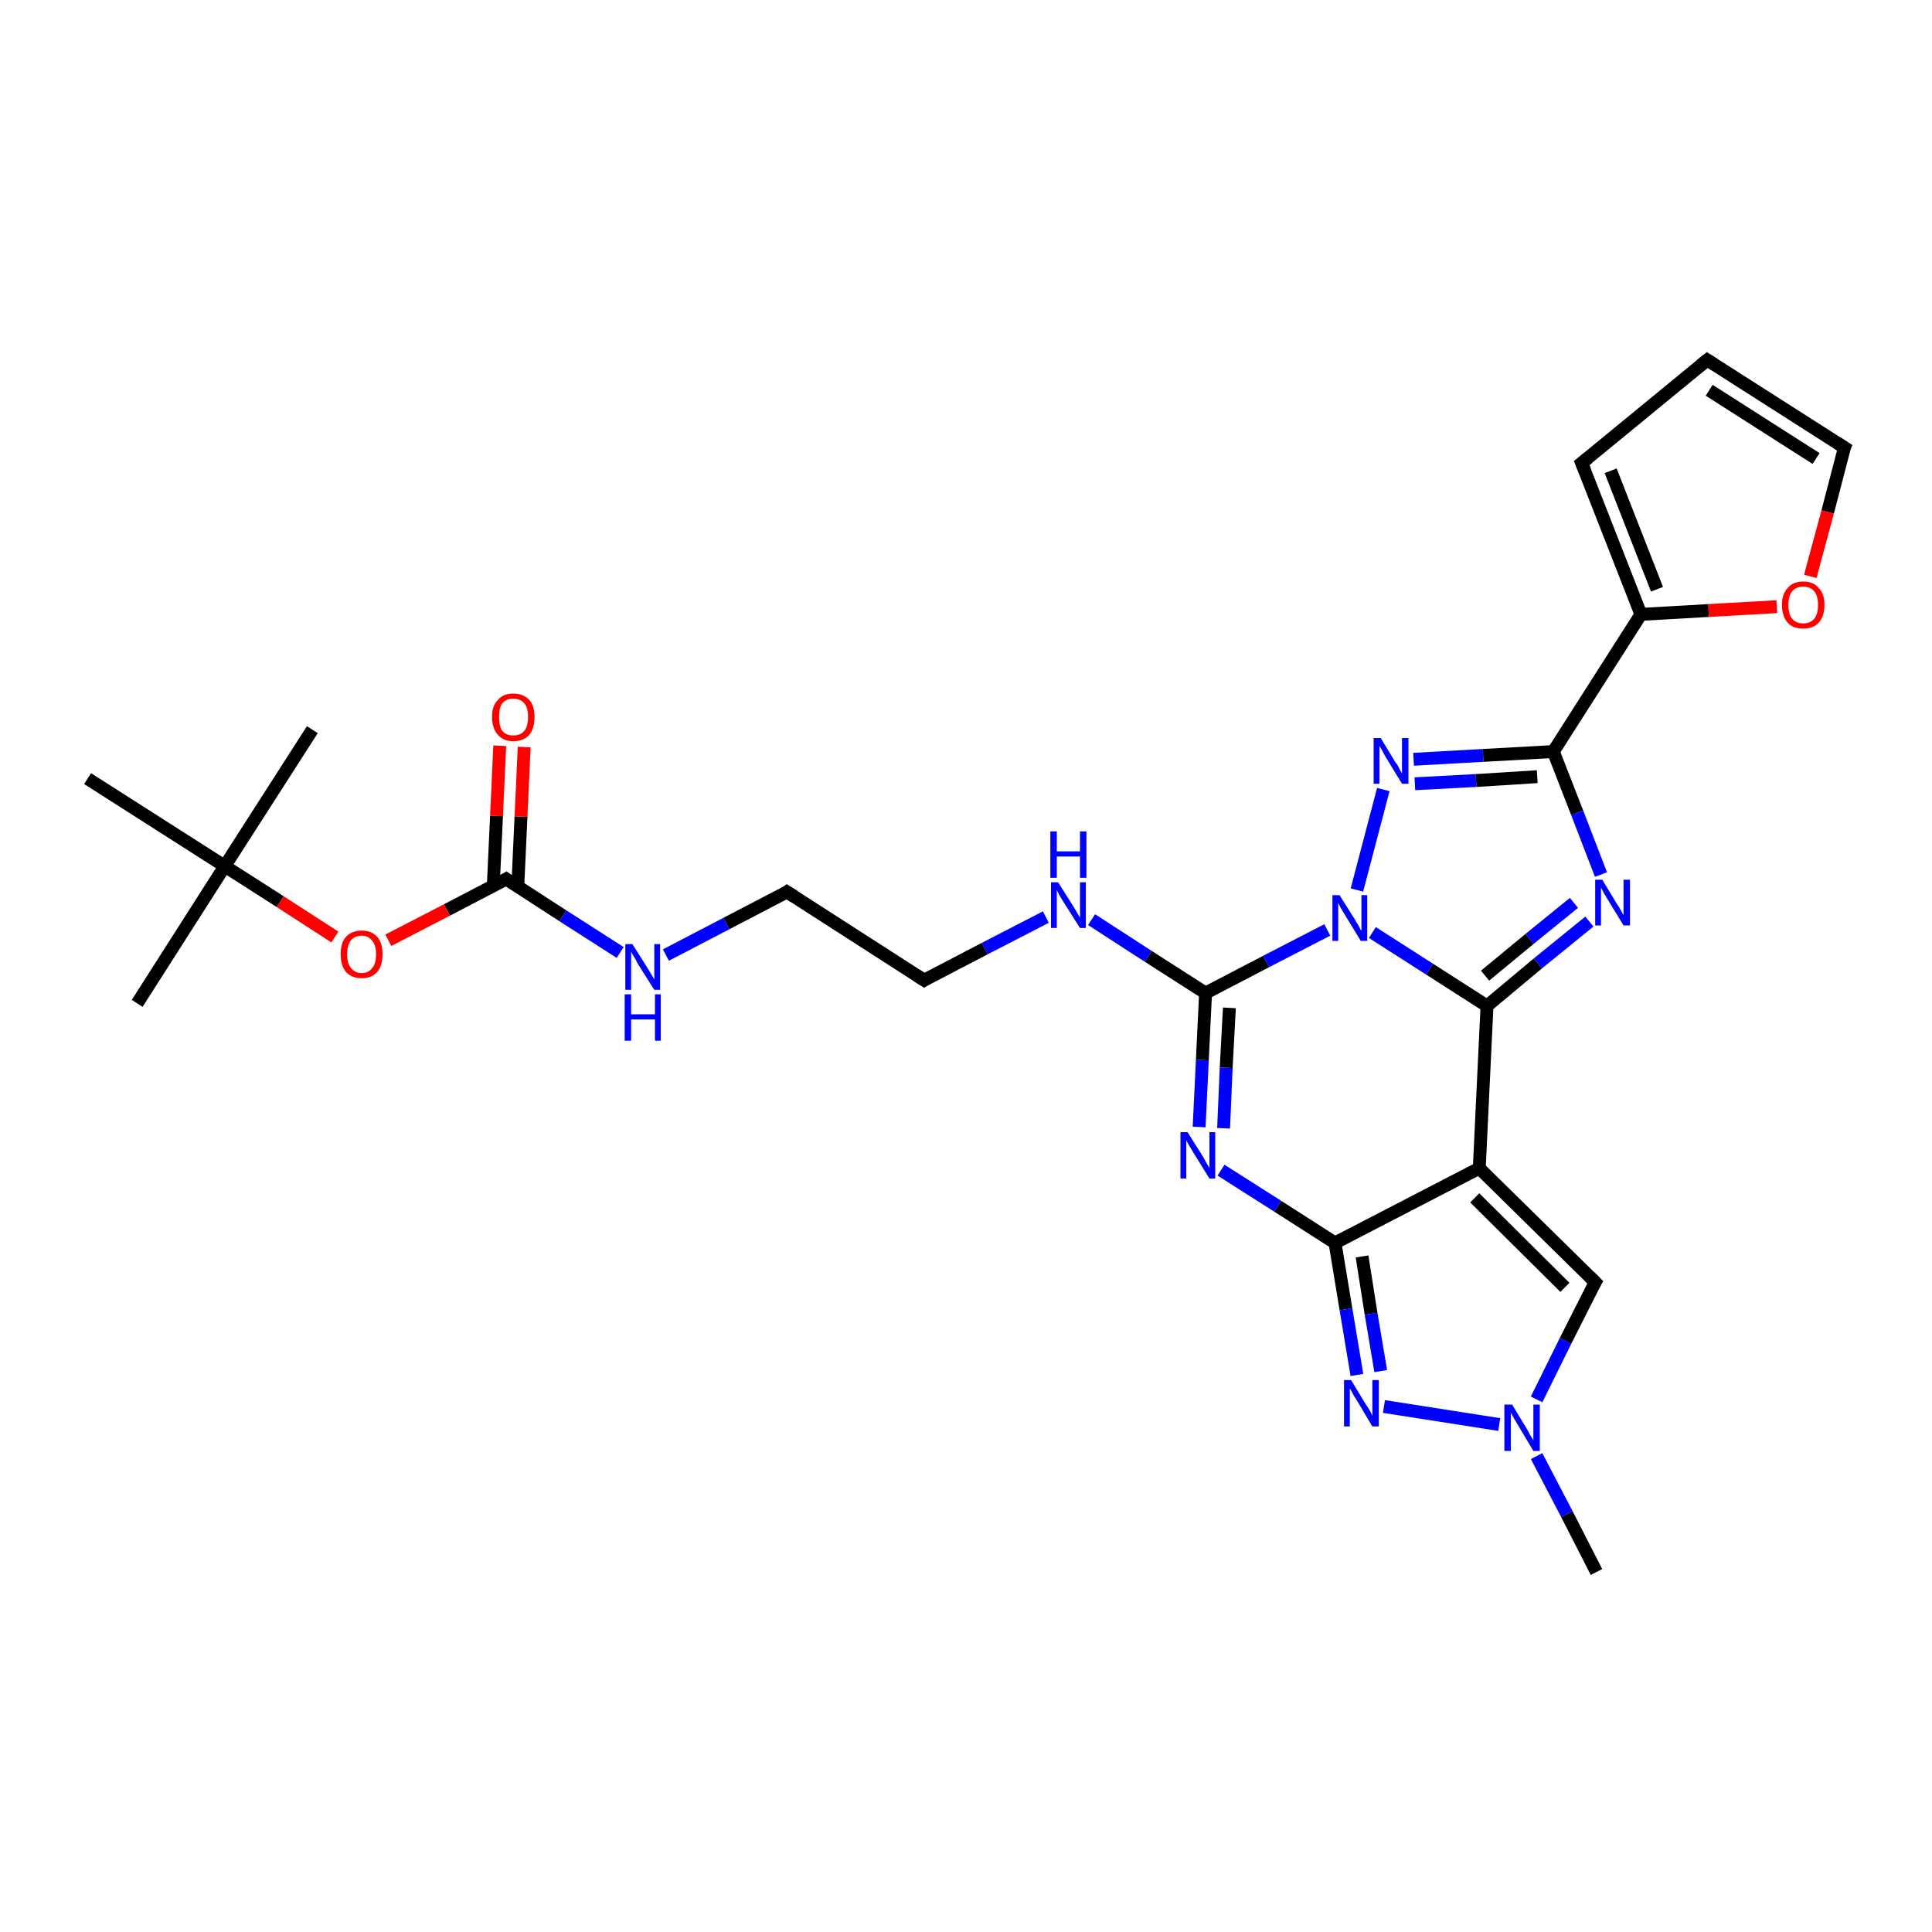 <?xml version='1.0' encoding='iso-8859-1'?>
<svg version='1.1' baseProfile='full'
              xmlns='http://www.w3.org/2000/svg'
                      xmlns:rdkit='http://www.rdkit.org/xml'
                      xmlns:xlink='http://www.w3.org/1999/xlink'
                  xml:space='preserve'
width='300px' height='300px' viewBox='0 0 300 300'>
<!-- END OF HEADER -->
<rect style='opacity:1.0;fill:#FFFFFF;stroke:none' width='300.0' height='300.0' x='0.0' y='0.0'> </rect>
<path class='bond-0 atom-0 atom-1' d='M 247.9,244.1 L 243.3,235.1' style='fill:none;fill-rule:evenodd;stroke:#000000;stroke-width:2.0px;stroke-linecap:butt;stroke-linejoin:miter;stroke-opacity:1' />
<path class='bond-0 atom-0 atom-1' d='M 243.3,235.1 L 238.6,226.1' style='fill:none;fill-rule:evenodd;stroke:#0000FF;stroke-width:2.0px;stroke-linecap:butt;stroke-linejoin:miter;stroke-opacity:1' />
<path class='bond-1 atom-1 atom-2' d='M 238.6,217.3 L 243.1,208.2' style='fill:none;fill-rule:evenodd;stroke:#0000FF;stroke-width:2.0px;stroke-linecap:butt;stroke-linejoin:miter;stroke-opacity:1' />
<path class='bond-1 atom-1 atom-2' d='M 243.1,208.2 L 247.7,199.1' style='fill:none;fill-rule:evenodd;stroke:#000000;stroke-width:2.0px;stroke-linecap:butt;stroke-linejoin:miter;stroke-opacity:1' />
<path class='bond-2 atom-2 atom-3' d='M 247.7,199.1 L 229.7,181.4' style='fill:none;fill-rule:evenodd;stroke:#000000;stroke-width:2.0px;stroke-linecap:butt;stroke-linejoin:miter;stroke-opacity:1' />
<path class='bond-2 atom-2 atom-3' d='M 243.0,199.9 L 229.0,186.0' style='fill:none;fill-rule:evenodd;stroke:#000000;stroke-width:2.0px;stroke-linecap:butt;stroke-linejoin:miter;stroke-opacity:1' />
<path class='bond-3 atom-3 atom-4' d='M 229.7,181.4 L 207.3,193.0' style='fill:none;fill-rule:evenodd;stroke:#000000;stroke-width:2.0px;stroke-linecap:butt;stroke-linejoin:miter;stroke-opacity:1' />
<path class='bond-4 atom-4 atom-5' d='M 207.3,193.0 L 198.4,187.3' style='fill:none;fill-rule:evenodd;stroke:#000000;stroke-width:2.0px;stroke-linecap:butt;stroke-linejoin:miter;stroke-opacity:1' />
<path class='bond-4 atom-4 atom-5' d='M 198.4,187.3 L 189.6,181.7' style='fill:none;fill-rule:evenodd;stroke:#0000FF;stroke-width:2.0px;stroke-linecap:butt;stroke-linejoin:miter;stroke-opacity:1' />
<path class='bond-5 atom-5 atom-6' d='M 186.2,175.0 L 186.7,164.6' style='fill:none;fill-rule:evenodd;stroke:#0000FF;stroke-width:2.0px;stroke-linecap:butt;stroke-linejoin:miter;stroke-opacity:1' />
<path class='bond-5 atom-5 atom-6' d='M 186.7,164.6 L 187.2,154.2' style='fill:none;fill-rule:evenodd;stroke:#000000;stroke-width:2.0px;stroke-linecap:butt;stroke-linejoin:miter;stroke-opacity:1' />
<path class='bond-5 atom-5 atom-6' d='M 190.0,175.2 L 190.4,165.8' style='fill:none;fill-rule:evenodd;stroke:#0000FF;stroke-width:2.0px;stroke-linecap:butt;stroke-linejoin:miter;stroke-opacity:1' />
<path class='bond-5 atom-5 atom-6' d='M 190.4,165.8 L 190.9,156.5' style='fill:none;fill-rule:evenodd;stroke:#000000;stroke-width:2.0px;stroke-linecap:butt;stroke-linejoin:miter;stroke-opacity:1' />
<path class='bond-6 atom-6 atom-7' d='M 187.2,154.2 L 178.3,148.5' style='fill:none;fill-rule:evenodd;stroke:#000000;stroke-width:2.0px;stroke-linecap:butt;stroke-linejoin:miter;stroke-opacity:1' />
<path class='bond-6 atom-6 atom-7' d='M 178.3,148.5 L 169.5,142.8' style='fill:none;fill-rule:evenodd;stroke:#0000FF;stroke-width:2.0px;stroke-linecap:butt;stroke-linejoin:miter;stroke-opacity:1' />
<path class='bond-7 atom-7 atom-8' d='M 162.4,142.4 L 152.9,147.3' style='fill:none;fill-rule:evenodd;stroke:#0000FF;stroke-width:2.0px;stroke-linecap:butt;stroke-linejoin:miter;stroke-opacity:1' />
<path class='bond-7 atom-7 atom-8' d='M 152.9,147.3 L 143.5,152.2' style='fill:none;fill-rule:evenodd;stroke:#000000;stroke-width:2.0px;stroke-linecap:butt;stroke-linejoin:miter;stroke-opacity:1' />
<path class='bond-8 atom-8 atom-9' d='M 143.5,152.2 L 122.2,138.5' style='fill:none;fill-rule:evenodd;stroke:#000000;stroke-width:2.0px;stroke-linecap:butt;stroke-linejoin:miter;stroke-opacity:1' />
<path class='bond-9 atom-9 atom-10' d='M 122.2,138.5 L 112.8,143.4' style='fill:none;fill-rule:evenodd;stroke:#000000;stroke-width:2.0px;stroke-linecap:butt;stroke-linejoin:miter;stroke-opacity:1' />
<path class='bond-9 atom-9 atom-10' d='M 112.8,143.4 L 103.4,148.3' style='fill:none;fill-rule:evenodd;stroke:#0000FF;stroke-width:2.0px;stroke-linecap:butt;stroke-linejoin:miter;stroke-opacity:1' />
<path class='bond-10 atom-10 atom-11' d='M 96.3,147.9 L 87.4,142.2' style='fill:none;fill-rule:evenodd;stroke:#0000FF;stroke-width:2.0px;stroke-linecap:butt;stroke-linejoin:miter;stroke-opacity:1' />
<path class='bond-10 atom-10 atom-11' d='M 87.4,142.2 L 78.6,136.5' style='fill:none;fill-rule:evenodd;stroke:#000000;stroke-width:2.0px;stroke-linecap:butt;stroke-linejoin:miter;stroke-opacity:1' />
<path class='bond-11 atom-11 atom-12' d='M 80.4,137.7 L 80.9,126.8' style='fill:none;fill-rule:evenodd;stroke:#000000;stroke-width:2.0px;stroke-linecap:butt;stroke-linejoin:miter;stroke-opacity:1' />
<path class='bond-11 atom-11 atom-12' d='M 80.9,126.8 L 81.4,116.0' style='fill:none;fill-rule:evenodd;stroke:#FF0000;stroke-width:2.0px;stroke-linecap:butt;stroke-linejoin:miter;stroke-opacity:1' />
<path class='bond-11 atom-11 atom-12' d='M 76.6,137.5 L 77.1,126.7' style='fill:none;fill-rule:evenodd;stroke:#000000;stroke-width:2.0px;stroke-linecap:butt;stroke-linejoin:miter;stroke-opacity:1' />
<path class='bond-11 atom-11 atom-12' d='M 77.1,126.7 L 77.6,115.8' style='fill:none;fill-rule:evenodd;stroke:#FF0000;stroke-width:2.0px;stroke-linecap:butt;stroke-linejoin:miter;stroke-opacity:1' />
<path class='bond-12 atom-11 atom-13' d='M 78.6,136.5 L 69.4,141.3' style='fill:none;fill-rule:evenodd;stroke:#000000;stroke-width:2.0px;stroke-linecap:butt;stroke-linejoin:miter;stroke-opacity:1' />
<path class='bond-12 atom-11 atom-13' d='M 69.4,141.3 L 60.3,146.0' style='fill:none;fill-rule:evenodd;stroke:#FF0000;stroke-width:2.0px;stroke-linecap:butt;stroke-linejoin:miter;stroke-opacity:1' />
<path class='bond-13 atom-13 atom-14' d='M 52.0,145.5 L 43.5,140.0' style='fill:none;fill-rule:evenodd;stroke:#FF0000;stroke-width:2.0px;stroke-linecap:butt;stroke-linejoin:miter;stroke-opacity:1' />
<path class='bond-13 atom-13 atom-14' d='M 43.5,140.0 L 34.9,134.5' style='fill:none;fill-rule:evenodd;stroke:#000000;stroke-width:2.0px;stroke-linecap:butt;stroke-linejoin:miter;stroke-opacity:1' />
<path class='bond-14 atom-14 atom-15' d='M 34.9,134.5 L 21.3,155.8' style='fill:none;fill-rule:evenodd;stroke:#000000;stroke-width:2.0px;stroke-linecap:butt;stroke-linejoin:miter;stroke-opacity:1' />
<path class='bond-15 atom-14 atom-16' d='M 34.9,134.5 L 48.5,113.3' style='fill:none;fill-rule:evenodd;stroke:#000000;stroke-width:2.0px;stroke-linecap:butt;stroke-linejoin:miter;stroke-opacity:1' />
<path class='bond-16 atom-14 atom-17' d='M 34.9,134.5 L 13.6,120.9' style='fill:none;fill-rule:evenodd;stroke:#000000;stroke-width:2.0px;stroke-linecap:butt;stroke-linejoin:miter;stroke-opacity:1' />
<path class='bond-17 atom-6 atom-18' d='M 187.2,154.2 L 196.6,149.3' style='fill:none;fill-rule:evenodd;stroke:#000000;stroke-width:2.0px;stroke-linecap:butt;stroke-linejoin:miter;stroke-opacity:1' />
<path class='bond-17 atom-6 atom-18' d='M 196.6,149.3 L 206.1,144.4' style='fill:none;fill-rule:evenodd;stroke:#0000FF;stroke-width:2.0px;stroke-linecap:butt;stroke-linejoin:miter;stroke-opacity:1' />
<path class='bond-18 atom-18 atom-19' d='M 210.7,138.2 L 214.8,122.6' style='fill:none;fill-rule:evenodd;stroke:#0000FF;stroke-width:2.0px;stroke-linecap:butt;stroke-linejoin:miter;stroke-opacity:1' />
<path class='bond-19 atom-19 atom-20' d='M 219.5,117.9 L 230.3,117.3' style='fill:none;fill-rule:evenodd;stroke:#0000FF;stroke-width:2.0px;stroke-linecap:butt;stroke-linejoin:miter;stroke-opacity:1' />
<path class='bond-19 atom-19 atom-20' d='M 230.3,117.3 L 241.2,116.7' style='fill:none;fill-rule:evenodd;stroke:#000000;stroke-width:2.0px;stroke-linecap:butt;stroke-linejoin:miter;stroke-opacity:1' />
<path class='bond-19 atom-19 atom-20' d='M 219.7,121.7 L 229.2,121.2' style='fill:none;fill-rule:evenodd;stroke:#0000FF;stroke-width:2.0px;stroke-linecap:butt;stroke-linejoin:miter;stroke-opacity:1' />
<path class='bond-19 atom-19 atom-20' d='M 229.2,121.2 L 238.7,120.6' style='fill:none;fill-rule:evenodd;stroke:#000000;stroke-width:2.0px;stroke-linecap:butt;stroke-linejoin:miter;stroke-opacity:1' />
<path class='bond-20 atom-20 atom-21' d='M 241.2,116.7 L 254.8,95.4' style='fill:none;fill-rule:evenodd;stroke:#000000;stroke-width:2.0px;stroke-linecap:butt;stroke-linejoin:miter;stroke-opacity:1' />
<path class='bond-21 atom-21 atom-22' d='M 254.8,95.4 L 245.6,71.9' style='fill:none;fill-rule:evenodd;stroke:#000000;stroke-width:2.0px;stroke-linecap:butt;stroke-linejoin:miter;stroke-opacity:1' />
<path class='bond-21 atom-21 atom-22' d='M 257.3,91.5 L 250.1,73.1' style='fill:none;fill-rule:evenodd;stroke:#000000;stroke-width:2.0px;stroke-linecap:butt;stroke-linejoin:miter;stroke-opacity:1' />
<path class='bond-22 atom-22 atom-23' d='M 245.6,71.9 L 265.1,55.9' style='fill:none;fill-rule:evenodd;stroke:#000000;stroke-width:2.0px;stroke-linecap:butt;stroke-linejoin:miter;stroke-opacity:1' />
<path class='bond-23 atom-23 atom-24' d='M 265.1,55.9 L 286.4,69.5' style='fill:none;fill-rule:evenodd;stroke:#000000;stroke-width:2.0px;stroke-linecap:butt;stroke-linejoin:miter;stroke-opacity:1' />
<path class='bond-23 atom-23 atom-24' d='M 265.4,60.6 L 282.0,71.2' style='fill:none;fill-rule:evenodd;stroke:#000000;stroke-width:2.0px;stroke-linecap:butt;stroke-linejoin:miter;stroke-opacity:1' />
<path class='bond-24 atom-24 atom-25' d='M 286.4,69.5 L 283.8,79.5' style='fill:none;fill-rule:evenodd;stroke:#000000;stroke-width:2.0px;stroke-linecap:butt;stroke-linejoin:miter;stroke-opacity:1' />
<path class='bond-24 atom-24 atom-25' d='M 283.8,79.5 L 281.1,89.5' style='fill:none;fill-rule:evenodd;stroke:#FF0000;stroke-width:2.0px;stroke-linecap:butt;stroke-linejoin:miter;stroke-opacity:1' />
<path class='bond-25 atom-20 atom-26' d='M 241.2,116.7 L 244.9,126.2' style='fill:none;fill-rule:evenodd;stroke:#000000;stroke-width:2.0px;stroke-linecap:butt;stroke-linejoin:miter;stroke-opacity:1' />
<path class='bond-25 atom-20 atom-26' d='M 244.9,126.2 L 248.6,135.8' style='fill:none;fill-rule:evenodd;stroke:#0000FF;stroke-width:2.0px;stroke-linecap:butt;stroke-linejoin:miter;stroke-opacity:1' />
<path class='bond-26 atom-26 atom-27' d='M 246.8,143.1 L 238.8,149.6' style='fill:none;fill-rule:evenodd;stroke:#0000FF;stroke-width:2.0px;stroke-linecap:butt;stroke-linejoin:miter;stroke-opacity:1' />
<path class='bond-26 atom-26 atom-27' d='M 238.8,149.6 L 230.9,156.2' style='fill:none;fill-rule:evenodd;stroke:#000000;stroke-width:2.0px;stroke-linecap:butt;stroke-linejoin:miter;stroke-opacity:1' />
<path class='bond-26 atom-26 atom-27' d='M 244.4,140.2 L 237.5,145.8' style='fill:none;fill-rule:evenodd;stroke:#0000FF;stroke-width:2.0px;stroke-linecap:butt;stroke-linejoin:miter;stroke-opacity:1' />
<path class='bond-26 atom-26 atom-27' d='M 237.5,145.8 L 230.6,151.5' style='fill:none;fill-rule:evenodd;stroke:#000000;stroke-width:2.0px;stroke-linecap:butt;stroke-linejoin:miter;stroke-opacity:1' />
<path class='bond-27 atom-4 atom-28' d='M 207.3,193.0 L 209.0,203.3' style='fill:none;fill-rule:evenodd;stroke:#000000;stroke-width:2.0px;stroke-linecap:butt;stroke-linejoin:miter;stroke-opacity:1' />
<path class='bond-27 atom-4 atom-28' d='M 209.0,203.3 L 210.7,213.5' style='fill:none;fill-rule:evenodd;stroke:#0000FF;stroke-width:2.0px;stroke-linecap:butt;stroke-linejoin:miter;stroke-opacity:1' />
<path class='bond-27 atom-4 atom-28' d='M 211.5,195.1 L 212.9,204.0' style='fill:none;fill-rule:evenodd;stroke:#000000;stroke-width:2.0px;stroke-linecap:butt;stroke-linejoin:miter;stroke-opacity:1' />
<path class='bond-27 atom-4 atom-28' d='M 212.9,204.0 L 214.4,212.9' style='fill:none;fill-rule:evenodd;stroke:#0000FF;stroke-width:2.0px;stroke-linecap:butt;stroke-linejoin:miter;stroke-opacity:1' />
<path class='bond-28 atom-28 atom-1' d='M 214.9,218.4 L 232.8,221.2' style='fill:none;fill-rule:evenodd;stroke:#0000FF;stroke-width:2.0px;stroke-linecap:butt;stroke-linejoin:miter;stroke-opacity:1' />
<path class='bond-29 atom-27 atom-3' d='M 230.9,156.2 L 229.7,181.4' style='fill:none;fill-rule:evenodd;stroke:#000000;stroke-width:2.0px;stroke-linecap:butt;stroke-linejoin:miter;stroke-opacity:1' />
<path class='bond-30 atom-27 atom-18' d='M 230.9,156.2 L 222.0,150.5' style='fill:none;fill-rule:evenodd;stroke:#000000;stroke-width:2.0px;stroke-linecap:butt;stroke-linejoin:miter;stroke-opacity:1' />
<path class='bond-30 atom-27 atom-18' d='M 222.0,150.5 L 213.1,144.8' style='fill:none;fill-rule:evenodd;stroke:#0000FF;stroke-width:2.0px;stroke-linecap:butt;stroke-linejoin:miter;stroke-opacity:1' />
<path class='bond-31 atom-25 atom-21' d='M 275.9,94.2 L 265.3,94.8' style='fill:none;fill-rule:evenodd;stroke:#FF0000;stroke-width:2.0px;stroke-linecap:butt;stroke-linejoin:miter;stroke-opacity:1' />
<path class='bond-31 atom-25 atom-21' d='M 265.3,94.8 L 254.8,95.4' style='fill:none;fill-rule:evenodd;stroke:#000000;stroke-width:2.0px;stroke-linecap:butt;stroke-linejoin:miter;stroke-opacity:1' />
<path d='M 247.4,199.6 L 247.7,199.1 L 246.8,198.2' style='fill:none;stroke:#000000;stroke-width:2.0px;stroke-linecap:butt;stroke-linejoin:miter;stroke-opacity:1;' />
<path d='M 144.0,151.9 L 143.5,152.2 L 142.4,151.5' style='fill:none;stroke:#000000;stroke-width:2.0px;stroke-linecap:butt;stroke-linejoin:miter;stroke-opacity:1;' />
<path d='M 123.3,139.2 L 122.2,138.5 L 121.8,138.8' style='fill:none;stroke:#000000;stroke-width:2.0px;stroke-linecap:butt;stroke-linejoin:miter;stroke-opacity:1;' />
<path d='M 79.0,136.8 L 78.6,136.5 L 78.1,136.8' style='fill:none;stroke:#000000;stroke-width:2.0px;stroke-linecap:butt;stroke-linejoin:miter;stroke-opacity:1;' />
<path d='M 246.1,73.1 L 245.6,71.9 L 246.6,71.1' style='fill:none;stroke:#000000;stroke-width:2.0px;stroke-linecap:butt;stroke-linejoin:miter;stroke-opacity:1;' />
<path d='M 264.1,56.7 L 265.1,55.9 L 266.2,56.6' style='fill:none;stroke:#000000;stroke-width:2.0px;stroke-linecap:butt;stroke-linejoin:miter;stroke-opacity:1;' />
<path d='M 285.3,68.8 L 286.4,69.5 L 286.2,70.0' style='fill:none;stroke:#000000;stroke-width:2.0px;stroke-linecap:butt;stroke-linejoin:miter;stroke-opacity:1;' />
<path class='atom-1' d='M 234.8 218.1
L 237.1 221.9
Q 237.3 222.3, 237.7 223.0
Q 238.1 223.6, 238.1 223.7
L 238.1 218.1
L 239.1 218.1
L 239.1 225.3
L 238.1 225.3
L 235.6 221.1
Q 235.3 220.6, 235.0 220.1
Q 234.7 219.5, 234.6 219.4
L 234.6 225.3
L 233.6 225.3
L 233.6 218.1
L 234.8 218.1
' fill='#0000FF'/>
<path class='atom-5' d='M 184.4 175.8
L 186.8 179.6
Q 187.0 180.0, 187.4 180.7
Q 187.8 181.3, 187.8 181.4
L 187.8 175.8
L 188.7 175.8
L 188.7 183.0
L 187.8 183.0
L 185.2 178.8
Q 184.9 178.3, 184.6 177.8
Q 184.3 177.2, 184.2 177.1
L 184.2 183.0
L 183.3 183.0
L 183.3 175.8
L 184.4 175.8
' fill='#0000FF'/>
<path class='atom-7' d='M 164.3 137.0
L 166.7 140.8
Q 166.9 141.1, 167.3 141.8
Q 167.7 142.5, 167.7 142.5
L 167.7 137.0
L 168.6 137.0
L 168.6 144.1
L 167.7 144.1
L 165.1 140.0
Q 164.8 139.5, 164.5 139.0
Q 164.2 138.4, 164.1 138.2
L 164.1 144.1
L 163.2 144.1
L 163.2 137.0
L 164.3 137.0
' fill='#0000FF'/>
<path class='atom-7' d='M 163.1 129.1
L 164.1 129.1
L 164.1 132.2
L 167.7 132.2
L 167.7 129.1
L 168.7 129.1
L 168.7 136.3
L 167.7 136.3
L 167.7 133.0
L 164.1 133.0
L 164.1 136.3
L 163.1 136.3
L 163.1 129.1
' fill='#0000FF'/>
<path class='atom-10' d='M 98.2 146.6
L 100.6 150.4
Q 100.8 150.7, 101.2 151.4
Q 101.6 152.1, 101.6 152.1
L 101.6 146.6
L 102.5 146.6
L 102.5 153.7
L 101.6 153.7
L 99.0 149.6
Q 98.8 149.1, 98.4 148.5
Q 98.1 148.0, 98.0 147.8
L 98.0 153.7
L 97.1 153.7
L 97.1 146.6
L 98.2 146.6
' fill='#0000FF'/>
<path class='atom-10' d='M 97.0 154.4
L 98.0 154.4
L 98.0 157.5
L 101.7 157.5
L 101.7 154.4
L 102.6 154.4
L 102.6 161.6
L 101.7 161.6
L 101.7 158.3
L 98.0 158.3
L 98.0 161.6
L 97.0 161.6
L 97.0 154.4
' fill='#0000FF'/>
<path class='atom-12' d='M 76.4 111.3
Q 76.4 109.6, 77.3 108.7
Q 78.1 107.7, 79.7 107.7
Q 81.3 107.7, 82.2 108.7
Q 83.0 109.6, 83.0 111.3
Q 83.0 113.1, 82.2 114.1
Q 81.3 115.1, 79.7 115.1
Q 78.2 115.1, 77.3 114.1
Q 76.4 113.1, 76.4 111.3
M 79.7 114.2
Q 80.8 114.2, 81.4 113.5
Q 82.0 112.8, 82.0 111.3
Q 82.0 109.9, 81.4 109.2
Q 80.8 108.5, 79.7 108.5
Q 78.6 108.5, 78.0 109.2
Q 77.5 109.9, 77.5 111.3
Q 77.5 112.8, 78.0 113.5
Q 78.6 114.2, 79.7 114.2
' fill='#FF0000'/>
<path class='atom-13' d='M 52.9 148.2
Q 52.9 146.4, 53.7 145.5
Q 54.6 144.5, 56.2 144.5
Q 57.7 144.5, 58.6 145.5
Q 59.4 146.4, 59.4 148.2
Q 59.4 149.9, 58.6 150.9
Q 57.7 151.9, 56.2 151.9
Q 54.6 151.9, 53.7 150.9
Q 52.9 149.9, 52.9 148.2
M 56.2 151.1
Q 57.2 151.1, 57.8 150.3
Q 58.4 149.6, 58.4 148.2
Q 58.4 146.8, 57.8 146.1
Q 57.2 145.3, 56.2 145.3
Q 55.1 145.3, 54.5 146.0
Q 53.9 146.8, 53.9 148.2
Q 53.9 149.6, 54.5 150.3
Q 55.1 151.1, 56.2 151.1
' fill='#FF0000'/>
<path class='atom-18' d='M 208.0 139.0
L 210.4 142.8
Q 210.6 143.2, 211.0 143.8
Q 211.3 144.5, 211.4 144.5
L 211.4 139.0
L 212.3 139.0
L 212.3 146.1
L 211.3 146.1
L 208.8 142.0
Q 208.5 141.5, 208.2 141.0
Q 207.9 140.4, 207.8 140.2
L 207.8 146.1
L 206.9 146.1
L 206.9 139.0
L 208.0 139.0
' fill='#0000FF'/>
<path class='atom-19' d='M 214.4 114.6
L 216.7 118.4
Q 217.0 118.7, 217.3 119.4
Q 217.7 120.1, 217.7 120.1
L 217.7 114.6
L 218.7 114.6
L 218.7 121.7
L 217.7 121.7
L 215.2 117.6
Q 214.9 117.1, 214.6 116.5
Q 214.3 116.0, 214.2 115.8
L 214.2 121.7
L 213.3 121.7
L 213.3 114.6
L 214.4 114.6
' fill='#0000FF'/>
<path class='atom-25' d='M 276.7 93.9
Q 276.7 92.2, 277.6 91.3
Q 278.4 90.3, 280.0 90.3
Q 281.6 90.3, 282.4 91.3
Q 283.3 92.2, 283.3 93.9
Q 283.3 95.7, 282.4 96.7
Q 281.6 97.6, 280.0 97.6
Q 278.4 97.6, 277.6 96.7
Q 276.7 95.7, 276.7 93.9
M 280.0 96.8
Q 281.1 96.8, 281.7 96.1
Q 282.3 95.4, 282.3 93.9
Q 282.3 92.5, 281.7 91.8
Q 281.1 91.1, 280.0 91.1
Q 278.9 91.1, 278.3 91.8
Q 277.7 92.5, 277.7 93.9
Q 277.7 95.4, 278.3 96.1
Q 278.9 96.8, 280.0 96.8
' fill='#FF0000'/>
<path class='atom-26' d='M 248.8 136.6
L 251.1 140.4
Q 251.4 140.8, 251.7 141.4
Q 252.1 142.1, 252.1 142.1
L 252.1 136.6
L 253.1 136.6
L 253.1 143.7
L 252.1 143.7
L 249.6 139.6
Q 249.3 139.1, 249.0 138.6
Q 248.7 138.0, 248.6 137.8
L 248.6 143.7
L 247.7 143.7
L 247.7 136.6
L 248.8 136.6
' fill='#0000FF'/>
<path class='atom-28' d='M 209.8 214.3
L 212.1 218.1
Q 212.4 218.5, 212.8 219.2
Q 213.1 219.8, 213.1 219.9
L 213.1 214.3
L 214.1 214.3
L 214.1 221.5
L 213.1 221.5
L 210.6 217.3
Q 210.3 216.9, 210.0 216.3
Q 209.7 215.7, 209.6 215.6
L 209.6 221.5
L 208.7 221.5
L 208.7 214.3
L 209.8 214.3
' fill='#0000FF'/>
</svg>
